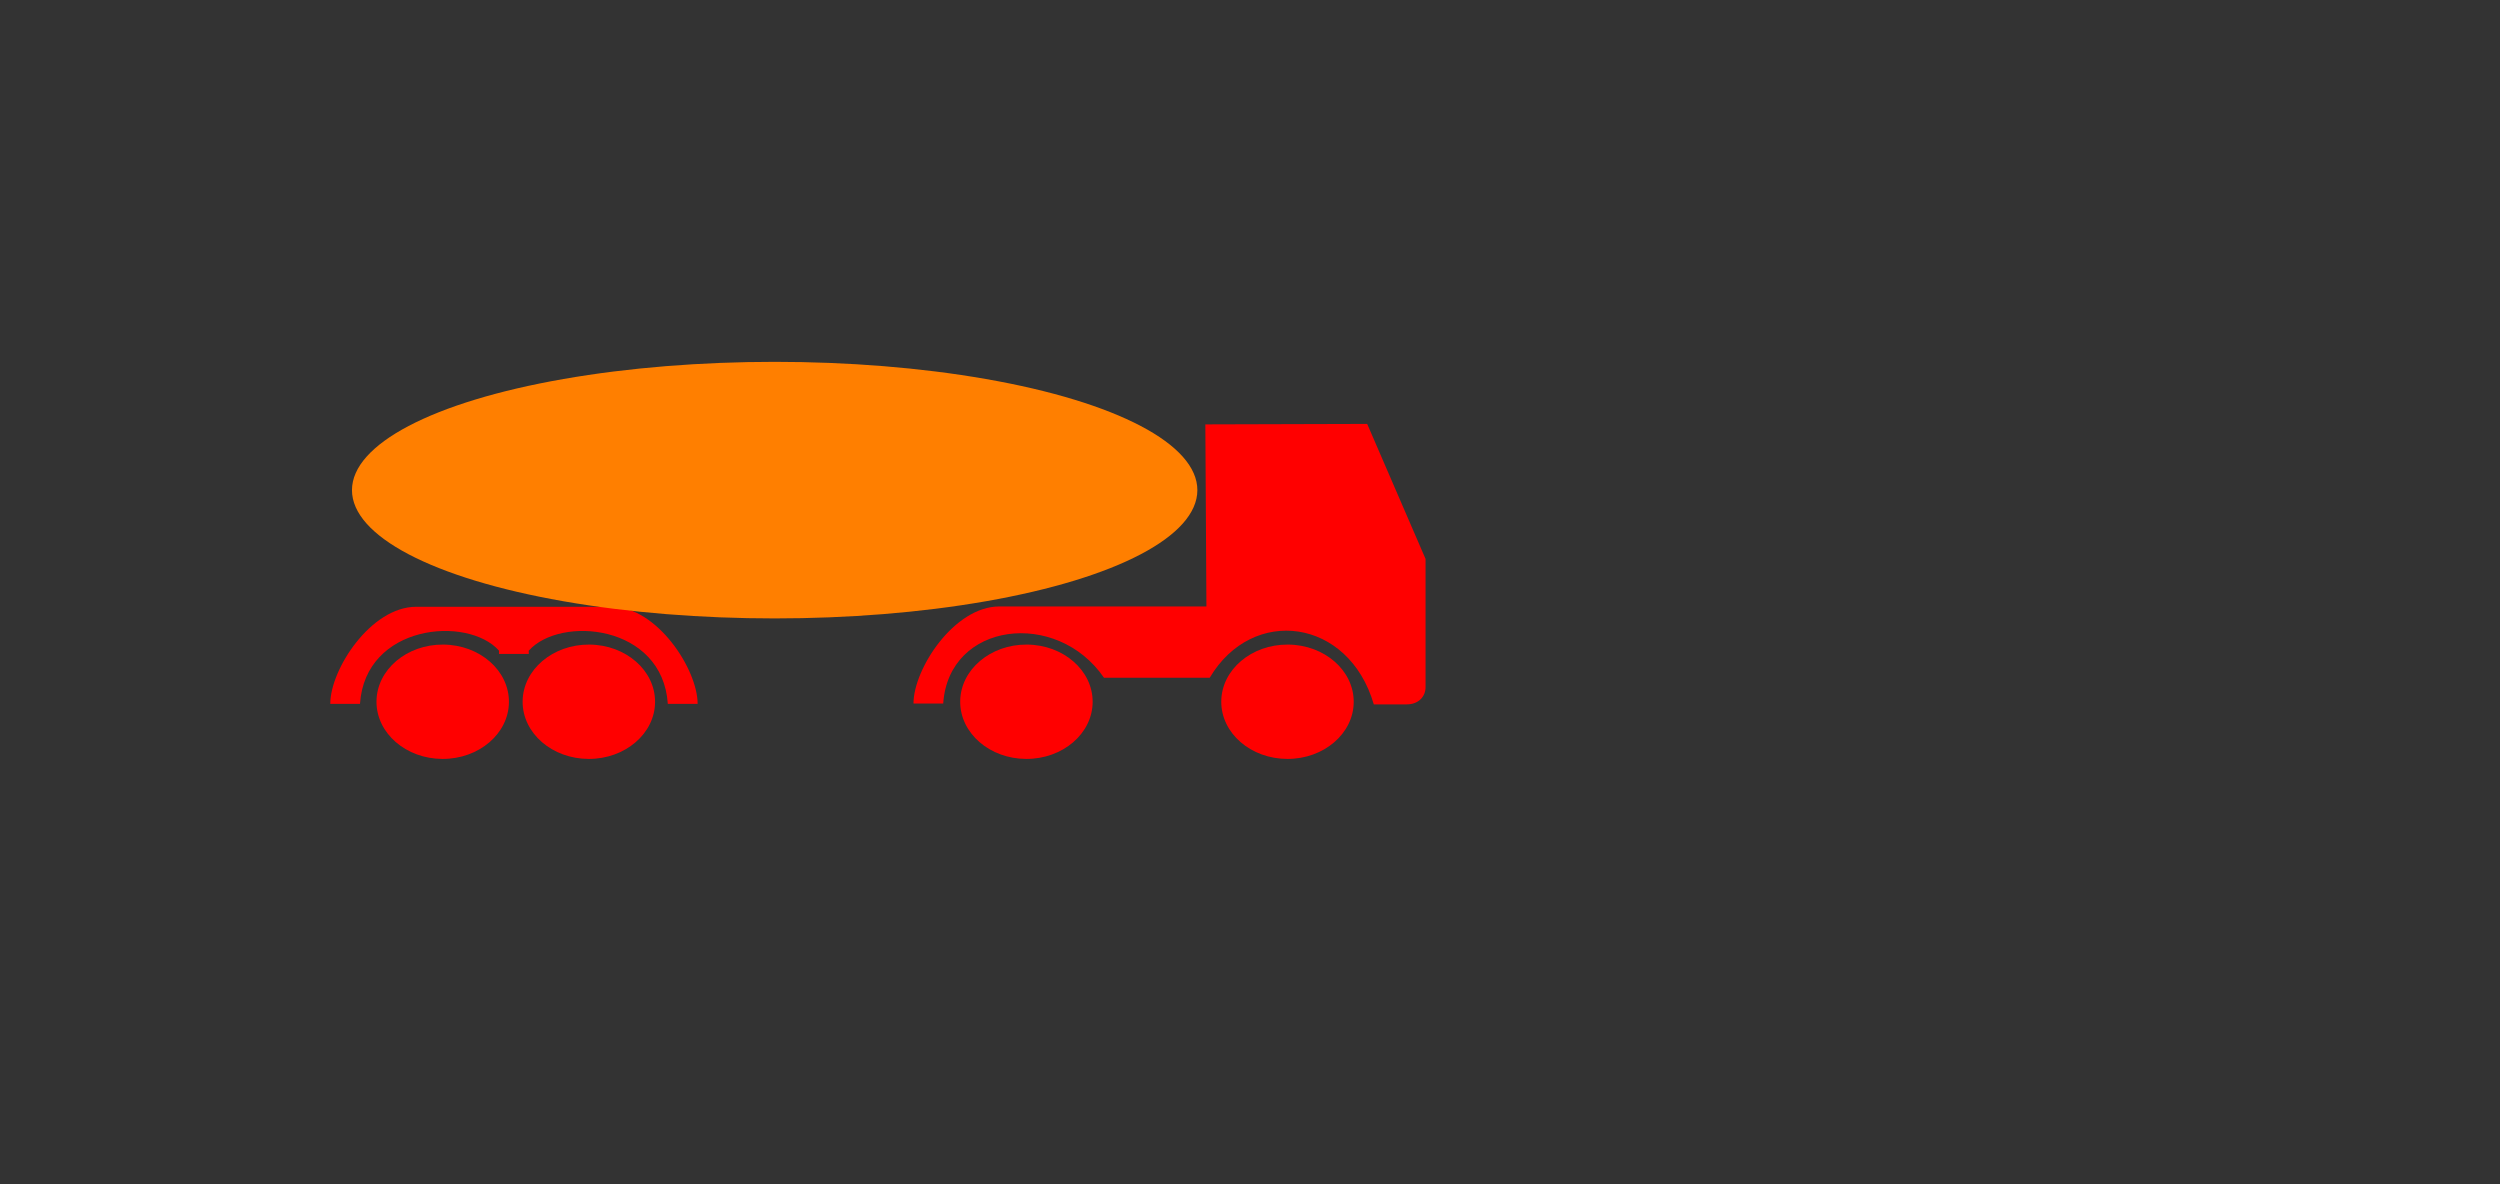 <?xml version="1.0"?><svg width="760" height="360" xmlns="http://www.w3.org/2000/svg">
 <rect width="100%" height="100%" fill="#333333" stroke="none"/>
 <title>truck</title>

 <g>
  <title>Layer 1</title>
  <path fill="white" fill-rule="nonzero" stroke-linecap="round" marker-start="none" marker-mid="none" marker-end="none" stroke-miterlimit="4" stroke-dashoffset="0" id="path5404" d="m37.109,487.51l0,54.292l13.561,0l0,-53.421l-13.561,-0.871z"/>
  <path fill="white" fill-rule="nonzero" stroke-linecap="round" marker-start="none" marker-mid="none" marker-end="none" stroke-miterlimit="4" stroke-dashoffset="0" id="path5425" d="m91.063,486.094l0,54.292l13.561,0l0,-53.421l-13.561,-0.871z"/>
  <path fill="#ff0000" fill-rule="nonzero" stroke-linecap="round" marker-start="none" marker-mid="none" marker-end="none" stroke-miterlimit="4" stroke-dashoffset="0" id="path1999" d="m366.426,129.013l49.201,-0.142l17.743,41.039l0,39.016c0,2.719 -2.043,5.202 -5.691,5.202l-10.043,0c-7.62,-26.206 -36.88,-30.1 -49.881,-8.092l-32.138,0c-14.328,-20.916 -47.225,-17.047 -48.876,7.836l-9.039,0c0,-10.525 12.368,-29.512 26.112,-29.512l62.937,0l-0.325,-55.346z"/>
  <path fill="#ff0000" fill-rule="nonzero" stroke-linecap="round" marker-start="none" marker-mid="none" marker-end="none" stroke-miterlimit="4" stroke-dashoffset="0" id="path2003" d="m185.966,184.462c13.744,0 26.112,18.986 26.112,29.511l-9.063,0c-1.605,-24.18 -32.706,-26.919 -42.286,-16.152l0.029,0.981l-9.063,0l0.029,-0.981c-9.58,-10.767 -40.682,-8.028 -42.286,16.152l-9.034,0c0,-10.525 12.368,-29.511 26.112,-29.511l59.451,0z"/>
  <path fill="#ff0000" fill-rule="evenodd" stroke-width="1px" id="path2010" d="m158.876,213.332c0,9.582 8.983,17.356 20.082,17.38c11.099,0.024 20.127,-7.711 20.183,-17.293c0.056,-9.582 -8.882,-17.395 -19.98,-17.467c-11.099,-0.072 -20.172,7.624 -20.283,17.205"/>
  <path fill="#ff0000" fill-rule="evenodd" stroke-width="1px" id="path2012" d="m114.451,213.332c0,9.582 8.983,17.356 20.082,17.38c11.099,0.024 20.127,-7.711 20.183,-17.293c0.056,-9.582 -8.882,-17.395 -19.98,-17.467c-11.099,-0.072 -20.172,7.624 -20.283,17.205"/>
  <path fill="#ff0000" fill-rule="evenodd" stroke-width="1px" id="path2014" d="m371.265,213.332c-0,9.582 8.983,17.356 20.082,17.38c11.099,0.024 20.127,-7.711 20.183,-17.293c0.056,-9.582 -8.882,-17.395 -19.98,-17.467c-11.099,-0.072 -20.172,7.624 -20.283,17.205"/>
  <path fill="#ff0000" fill-rule="evenodd" stroke-width="1px" id="path2016" d="m291.9,213.332c-0,9.582 8.983,17.356 20.082,17.38c11.099,0.024 20.127,-7.711 20.183,-17.293c0.056,-9.582 -8.882,-17.395 -19.98,-17.467c-11.099,-0.072 -20.172,7.624 -20.283,17.205"/>
  <path fill="#ff0000" fill-rule="nonzero" stroke-linecap="round" marker-start="none" marker-mid="none" marker-end="none" stroke-miterlimit="4" stroke-dashoffset="0" id="path2020" d="m385.271,138.433l-0.094,25.198l42.252,3.856l-11.951,-28.973l-30.207,-0.081z"/>
  <ellipse ry="39" rx="128.5" id="svg_1" cy="149" cx="235.5" stroke-linecap="round" stroke-linejoin="null" stroke-dasharray="null" stroke-width="null" fill="#ff7f00"/>
 </g>
</svg>